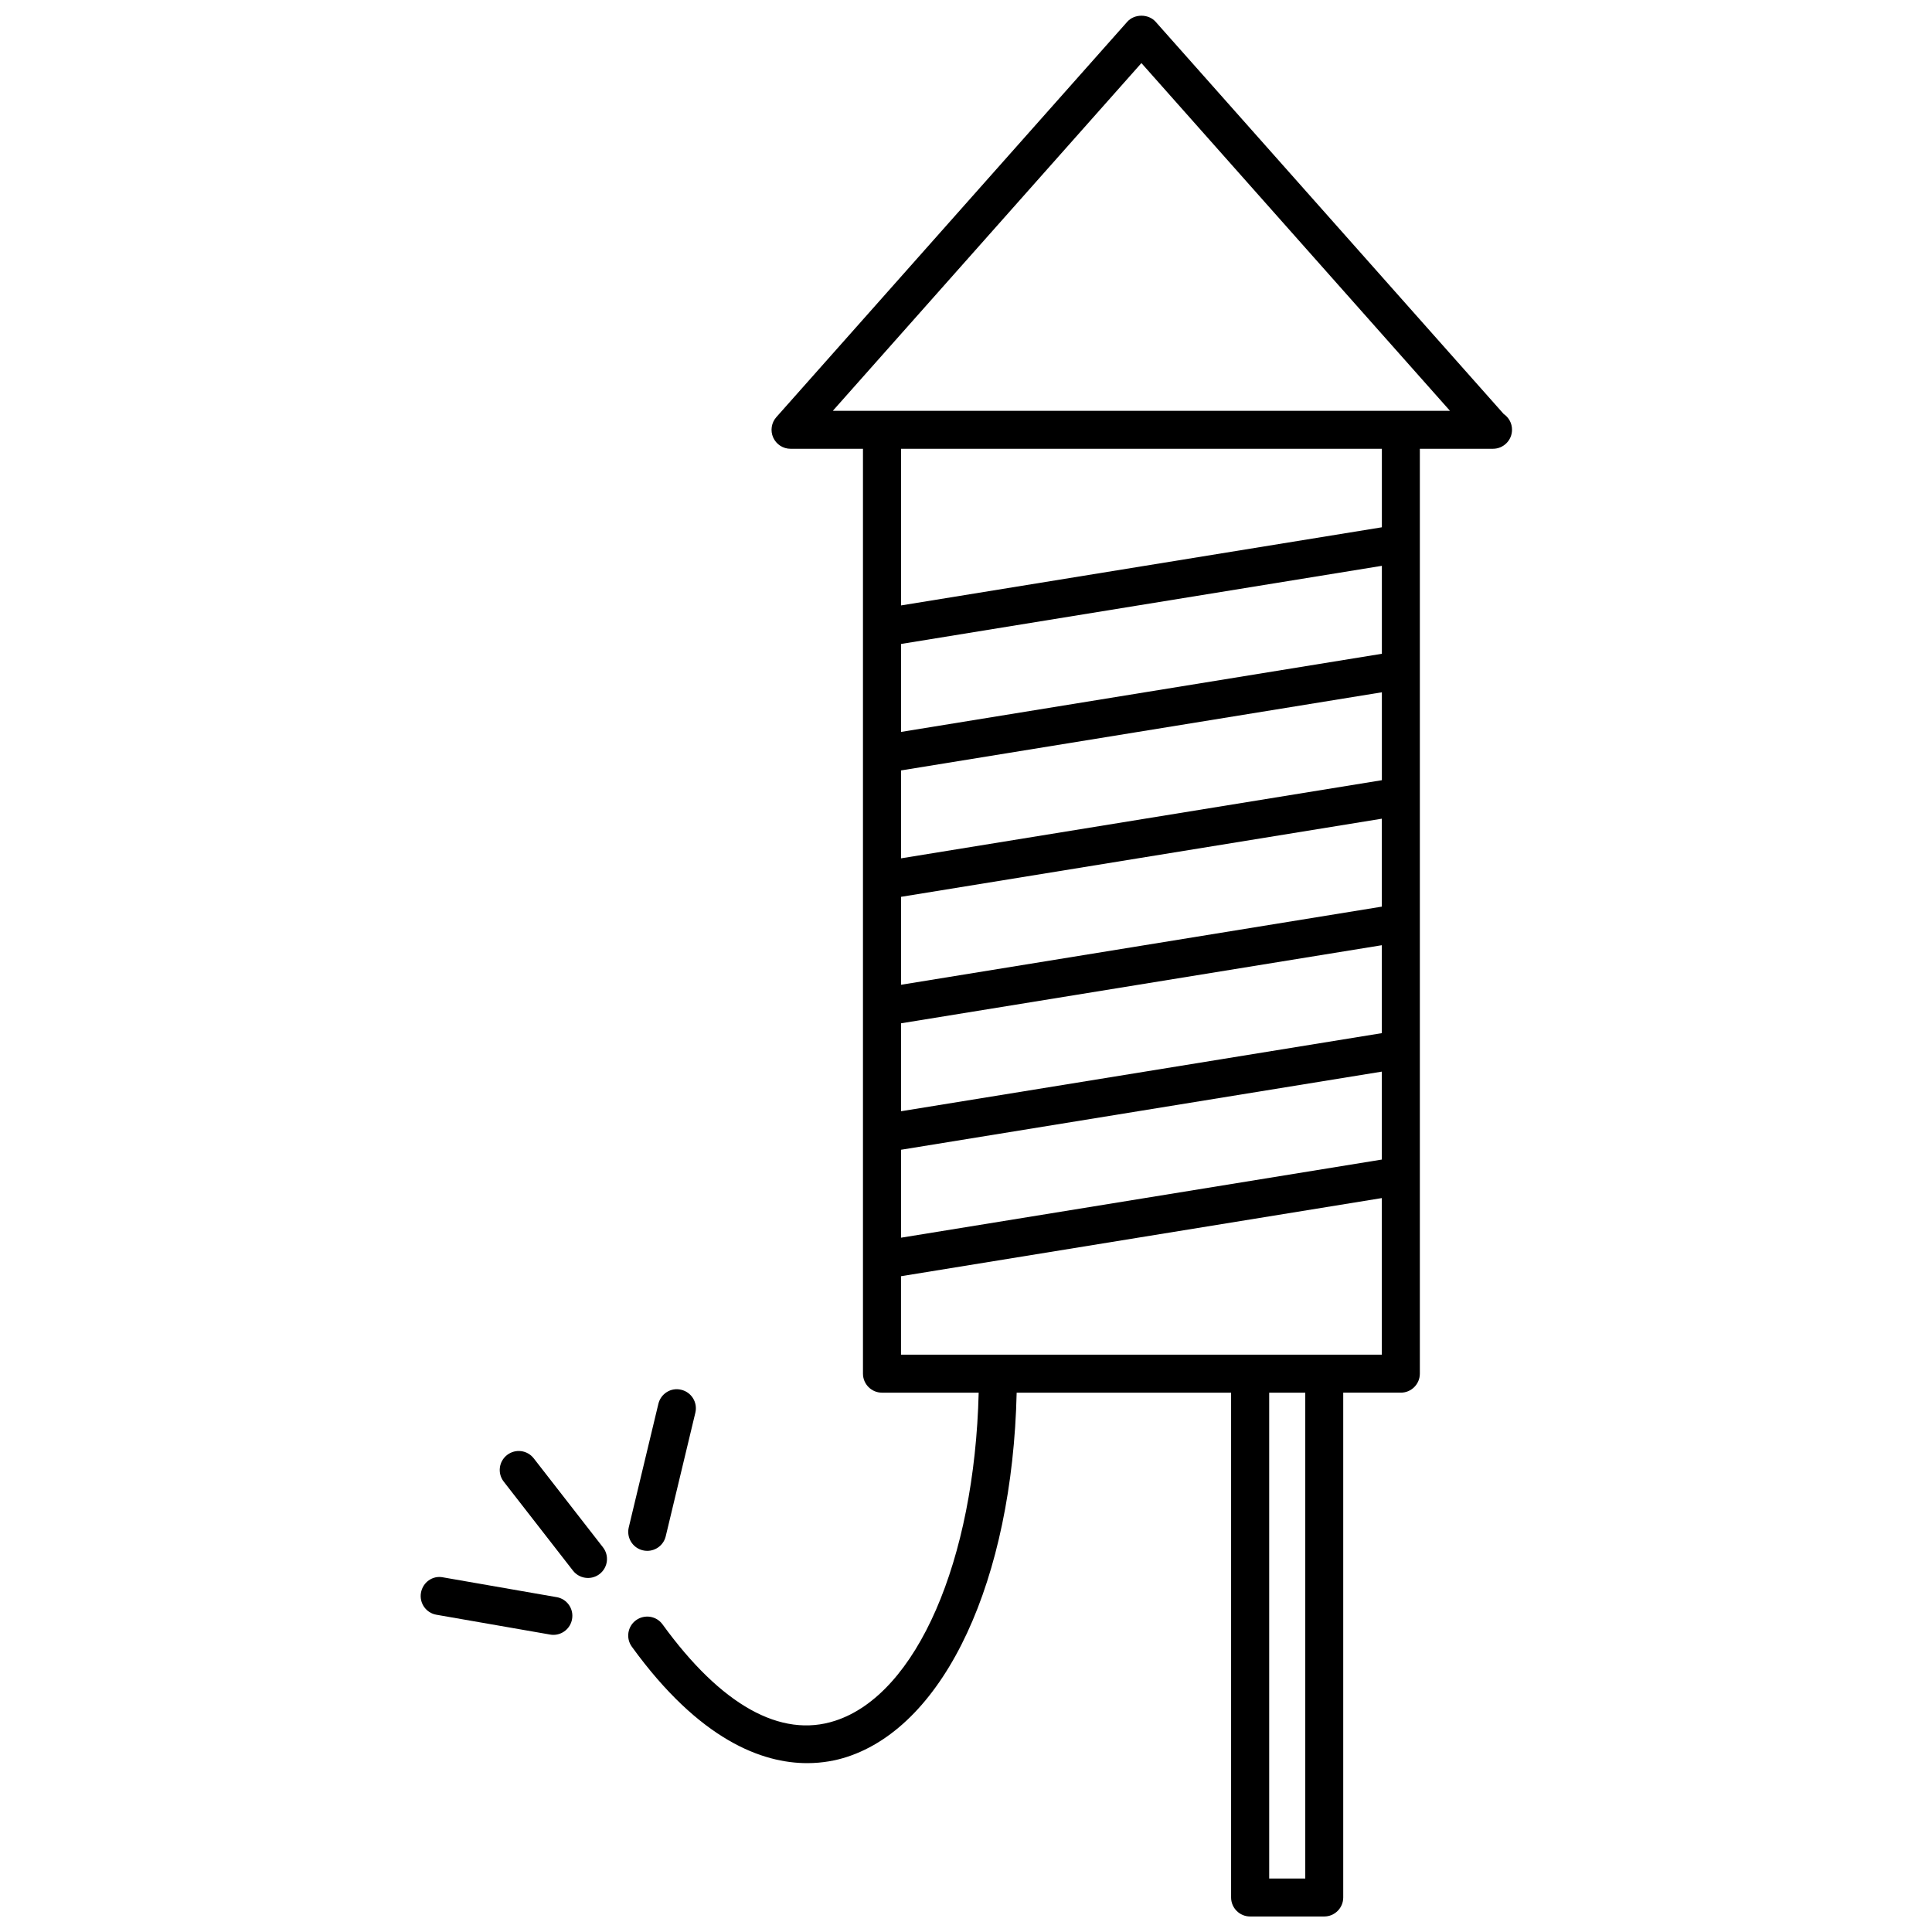 <?xml version="1.0" encoding="UTF-8"?>
<!-- Uploaded to: SVG Repo, www.svgrepo.com, Generator: SVG Repo Mixer Tools -->
<svg width="800px" height="800px" version="1.1" viewBox="144 144 512 512" xmlns="http://www.w3.org/2000/svg">
 <defs>
  <clipPath id="a">
   <path d="m310 148.09h235v503.81h-235z"/>
  </clipPath>
 </defs>
 <g clip-path="url(#a)">
  <path d="m542.52 253.74-92.258-103.96c-1.906-2.156-5.633-2.156-7.535 0l-92.992 104.77c-1.309 1.48-1.641 3.598-0.828 5.41 0.816 1.805 2.609 2.973 4.594 2.973h19.195v245.1c0 2.781 2.258 5.039 5.039 5.039h25.625c-1.09 44.516-16.395 79.934-38.039 86.949-14.418 4.707-30.23-4.16-45.727-25.523-1.633-2.277-4.785-2.742-7.031-1.129-2.258 1.633-2.75 4.785-1.117 7.031 18.016 24.879 34.652 30.852 46.473 30.852 4.141 0 7.699-0.727 10.508-1.641 26.098-8.465 43.863-46.953 45-96.531h56.828v133.77c0 2.781 2.258 5.039 5.039 5.039h19.637c2.781 0 5.039-2.258 5.039-5.039v-133.78h15.266c2.781 0 5.039-2.258 5.039-5.039v-245.1h19.184 0.203c2.781 0 5.039-2.258 5.039-5.039 0.008-1.723-0.859-3.254-2.18-4.16zm-159.74 127.93 127.42-20.707v23.305l-127.42 20.707zm0 33.516 127.42-20.695v23.305l-127.42 20.695zm127.43-64.426-127.42 20.707v-23.297l127.42-20.707zm-127.43 97.938 127.42-20.707v23.305l-127.42 20.707zm127.43-131.44-127.42 20.707v-23.309l127.42-20.707zm-20.301 324.57h-9.562v-128.75h9.562zm5.035-138.82h-112.17v-20.797l127.42-20.707v41.504zm15.266-219.27-127.42 20.707v-41.504h127.42zm5.039-30.871h-150.54l81.777-92.148 81.77 92.148z"/>
 </g>
 <path d="m314.35 554.85c0.395 0.102 0.797 0.141 1.18 0.141 2.277 0 4.344-1.551 4.898-3.871l7.848-32.738c0.645-2.711-1.02-5.422-3.727-6.074-2.731-0.684-5.43 1.027-6.074 3.727l-7.848 32.738c-0.652 2.715 1.023 5.434 3.723 6.078z"/>
 <path d="m285.45 530.48c-1.703-2.195-4.856-2.609-7.074-0.887-2.195 1.715-2.59 4.867-0.875 7.062l18.34 23.578c0.996 1.281 2.481 1.945 3.981 1.945 1.078 0 2.168-0.344 3.094-1.059 2.195-1.715 2.59-4.867 0.875-7.062z"/>
 <path d="m291.51 567.26-30.117-5.25c-2.793-0.555-5.352 1.359-5.836 4.09-0.473 2.742 1.359 5.352 4.102 5.824l30.117 5.25c0.293 0.059 0.586 0.082 0.867 0.082 2.41 0 4.535-1.723 4.957-4.172 0.496-2.75-1.348-5.359-4.09-5.824z"/>
</svg>